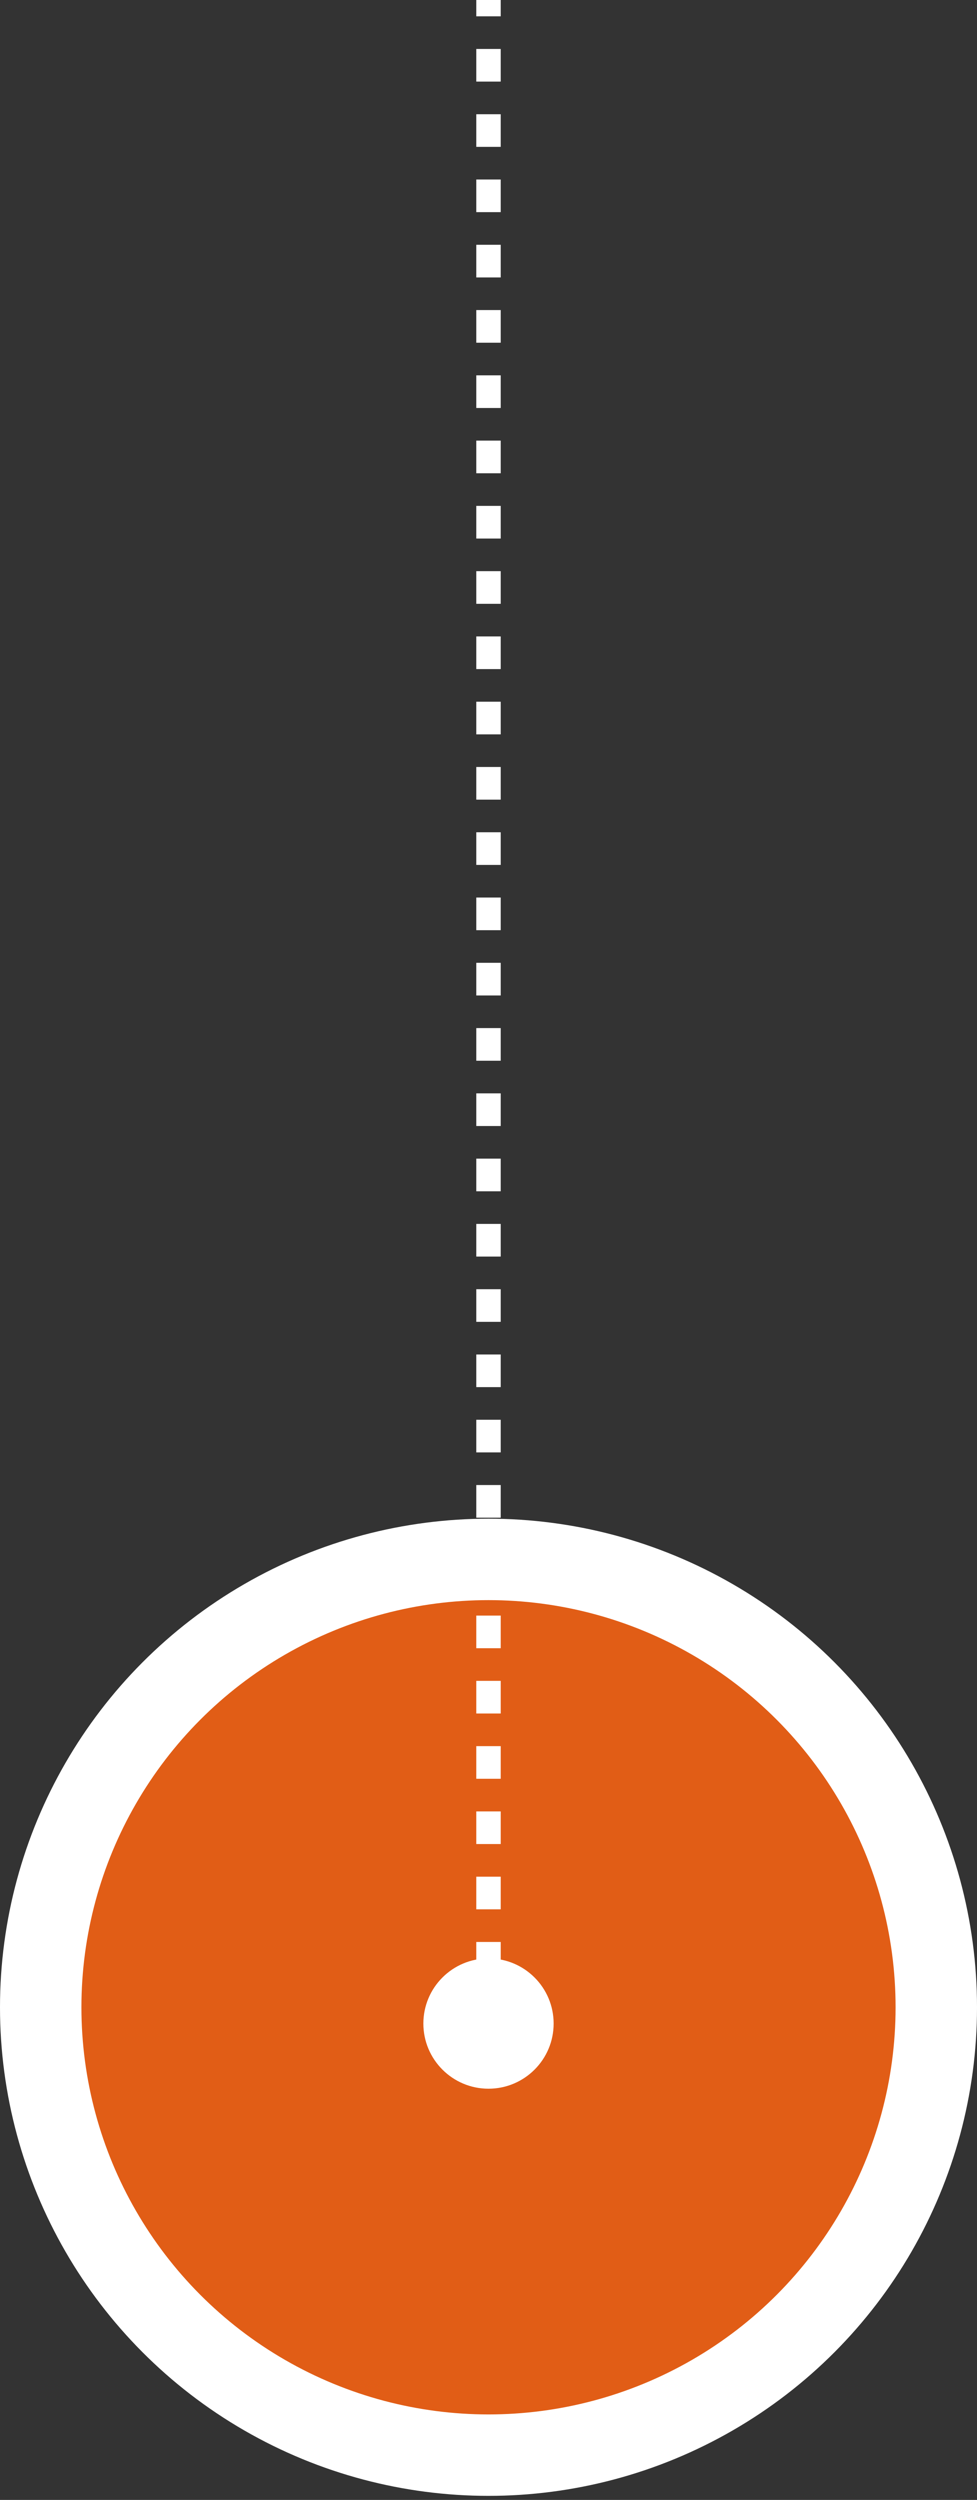 <svg xmlns="http://www.w3.org/2000/svg" width="120" height="307" viewBox="0 0 120 307" fill="none"><rect x="0" y="0" width="120" height="307" fill="#333333" stroke="none"/><circle cx="60" cy="246.5" r="60" fill="white"></circle><circle cx="60" cy="246.5" r="50" fill="#E15D16"></circle><path d="M52 248.5C52 252.918 55.582 256.5 60 256.5C64.418 256.5 68 252.918 68 248.5C68 244.082 64.418 240.5 60 240.5C55.582 240.5 52 244.082 52 248.5ZM58.5 0V2.004H61.5V0H58.5ZM58.5 6.012V10.02H61.5V6.012H58.5ZM58.5 14.028V18.036H61.5V14.028H58.5ZM58.5 22.044V26.052H61.5V22.044H58.5ZM58.5 30.061V34.069H61.5V30.061H58.5ZM58.5 38.077V42.085H61.5V38.077H58.5ZM58.5 46.093V50.101H61.5V46.093H58.5ZM58.5 54.109V58.117H61.5V54.109H58.5ZM58.5 62.125V66.133H61.5V62.125H58.5ZM58.5 70.141V74.149H61.5V70.141H58.5ZM58.5 78.157V82.165H61.5V78.157H58.5ZM58.5 86.173V90.181H61.5V86.173H58.5ZM58.5 94.189V98.198H61.5V94.189H58.5ZM58.5 102.206V106.214H61.5V102.206H58.5ZM58.5 110.222V114.23H61.5V110.222H58.5ZM58.5 118.238V122.246H61.5V118.238H58.5ZM58.5 126.254V130.262H61.5V126.254H58.5ZM58.5 134.27V138.278H61.5V134.27H58.5ZM58.5 142.286V146.294H61.5V142.286H58.5ZM58.5 150.302V154.311H61.5V150.302H58.5ZM58.5 158.319V162.327H61.5V158.319H58.5ZM58.5 166.335V170.343H61.5V166.335H58.5ZM58.5 174.351V178.359H61.5V174.351H58.5ZM58.5 182.367V186.375H61.5V182.367H58.5ZM58.5 190.383V194.391H61.5V190.383H58.5ZM58.5 198.399V202.407H61.5V198.399H58.5ZM58.5 206.415V210.424H61.5V206.415H58.5ZM58.5 214.432V218.44H61.5V214.432H58.5ZM58.5 222.448V226.456H61.5V222.448H58.5ZM58.5 230.464V234.472H61.5V230.464H58.5ZM58.5 238.48V242.488H61.5V238.48H58.5ZM58.5 246.496V248.5H61.5V246.496H58.5Z" fill="white"></path></svg>